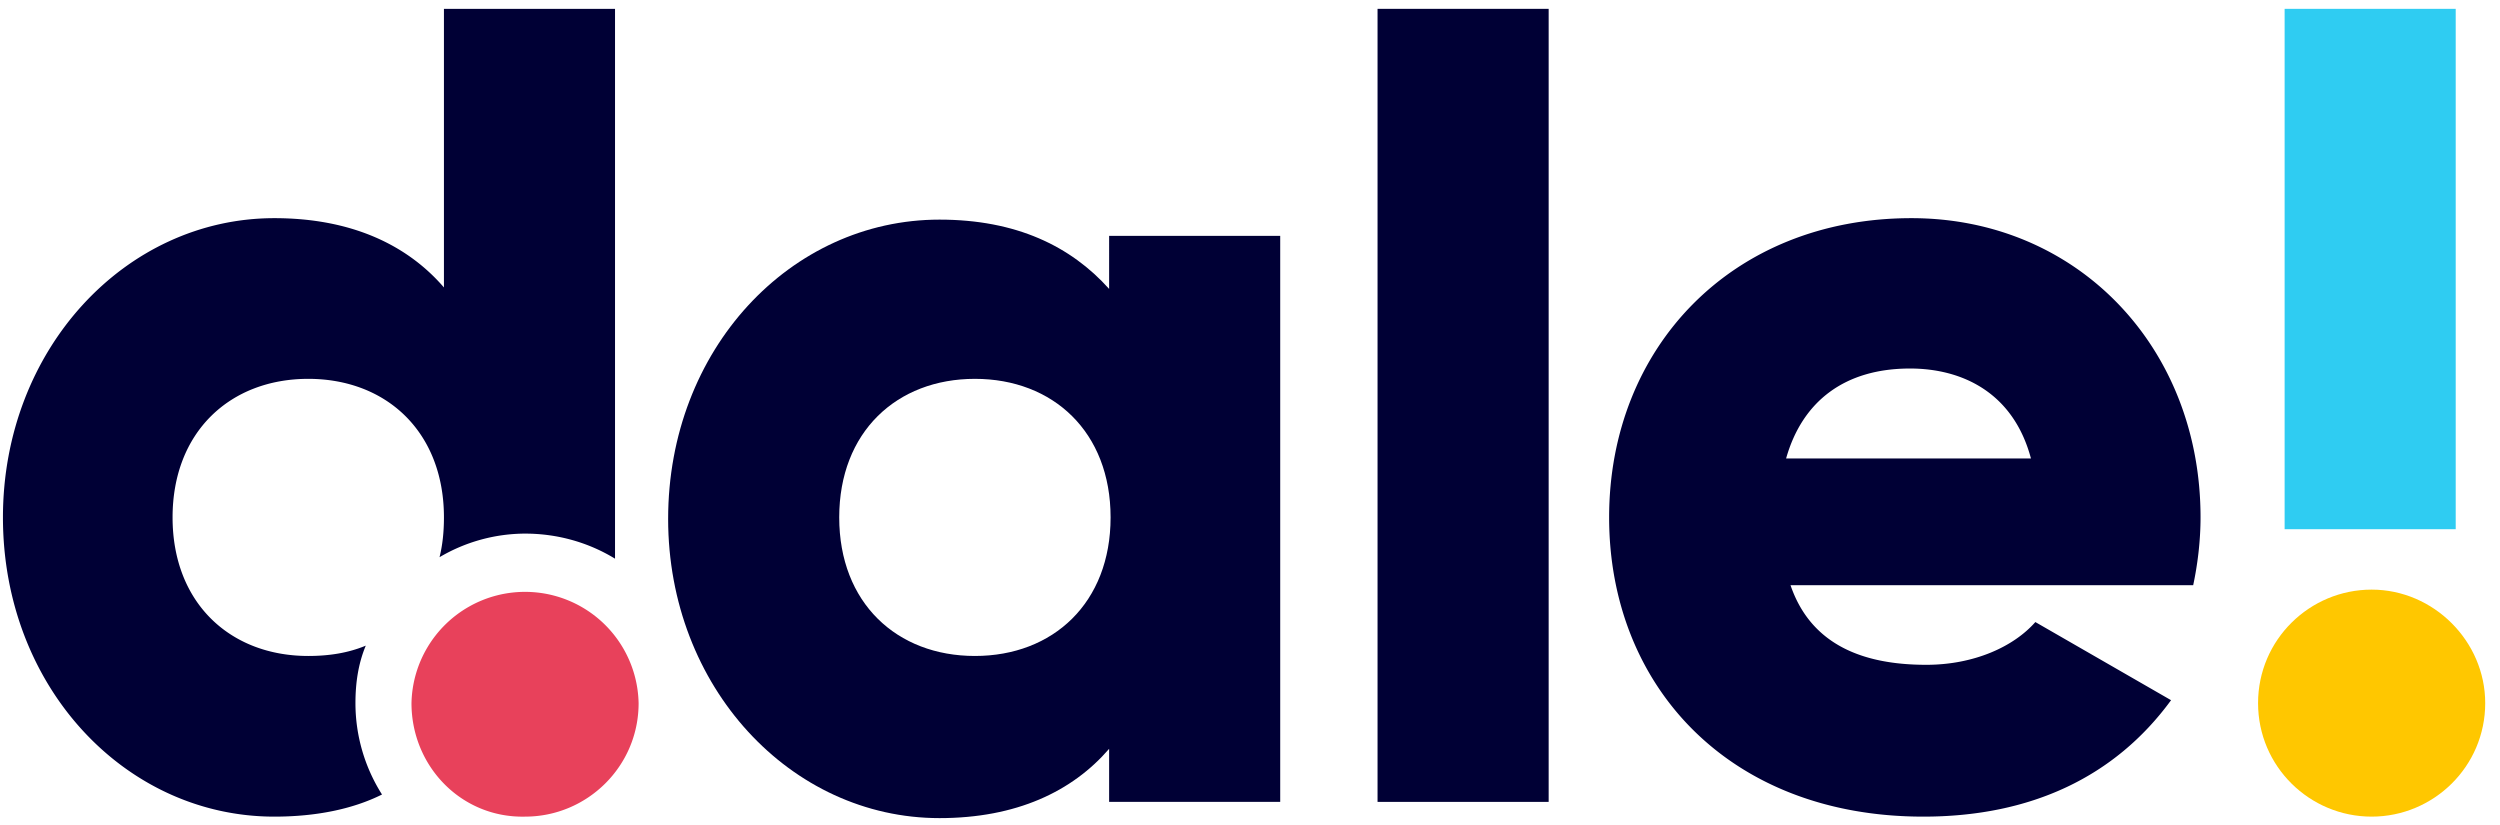 <svg xmlns="http://www.w3.org/2000/svg" width="106" height="35" viewBox="0 0 106 35">
    <g fill="none" fill-rule="evenodd">
        <path fill="#000035" d="M54.281 9.938V34h-7.254v-2.25c-1.564 1.813-3.94 2.938-7.192 2.938-6.316 0-11.506-5.563-11.506-12.688 0-7.188 5.19-12.688 11.506-12.688 3.252 0 5.566 1.126 7.192 2.938V10h7.254v-.063zm-7.192 12c0-3.625-2.438-5.875-5.753-5.875-3.314 0-5.753 2.25-5.753 5.875s2.439 5.875 5.753 5.875c3.315 0 5.753-2.25 5.753-5.875z"/>
        <path fill="#E8415B" d="M17.447 29.813a4.816 4.816 0 0 1 9.63 0c.001 2.687-2.188 4.812-4.814 4.812-2.69.063-4.816-2.125-4.816-4.813z"/>
        <path fill="#FFC700" d="M95.742 29.813c0-2.688 2.189-4.813 4.815-4.813 2.627 0 4.816 2.188 4.816 4.813 0 2.687-2.189 4.812-4.816 4.812-2.626 0-4.815-2.125-4.815-4.813z"/>
        <path fill="#000035" d="M58.408.375h7.255V34h-7.255z"/>
        <path fill="#2FCCF2" d="M96.868.375h7.254v22.063h-7.254z"/>
        <path fill="#000035" d="M81.672 28.188c2 0 3.69-.75 4.627-1.813l5.754 3.313c-2.377 3.25-5.941 4.937-10.506 4.937-8.255 0-13.32-5.563-13.32-12.688 0-7.187 5.19-12.687 12.82-12.687 7.003 0 12.256 5.438 12.256 12.688 0 1-.125 2-.312 2.875H75.918c.876 2.562 3.127 3.375 5.754 3.375zm4.44-8.75c-.75-2.813-2.94-3.813-5.128-3.813-2.752 0-4.565 1.375-5.253 3.813h10.38zM15.071 29.813c0-.875.125-1.688.438-2.438-.75.313-1.564.438-2.439.438-3.314 0-5.753-2.25-5.753-5.875s2.439-5.875 5.753-5.875 5.753 2.25 5.753 5.875c0 .625-.062 1.187-.187 1.687a7.177 7.177 0 0 1 3.627-1c1.376 0 2.689.375 3.814 1.063V.375h-7.254v11.813c-1.563-1.813-3.94-2.938-7.191-2.938C5.316 9.25.125 14.813.125 21.938c0 7.187 5.19 12.687 11.507 12.687 1.75 0 3.314-.313 4.565-.938a7.23 7.23 0 0 1-1.126-3.874z"/>
    </g>
</svg>
